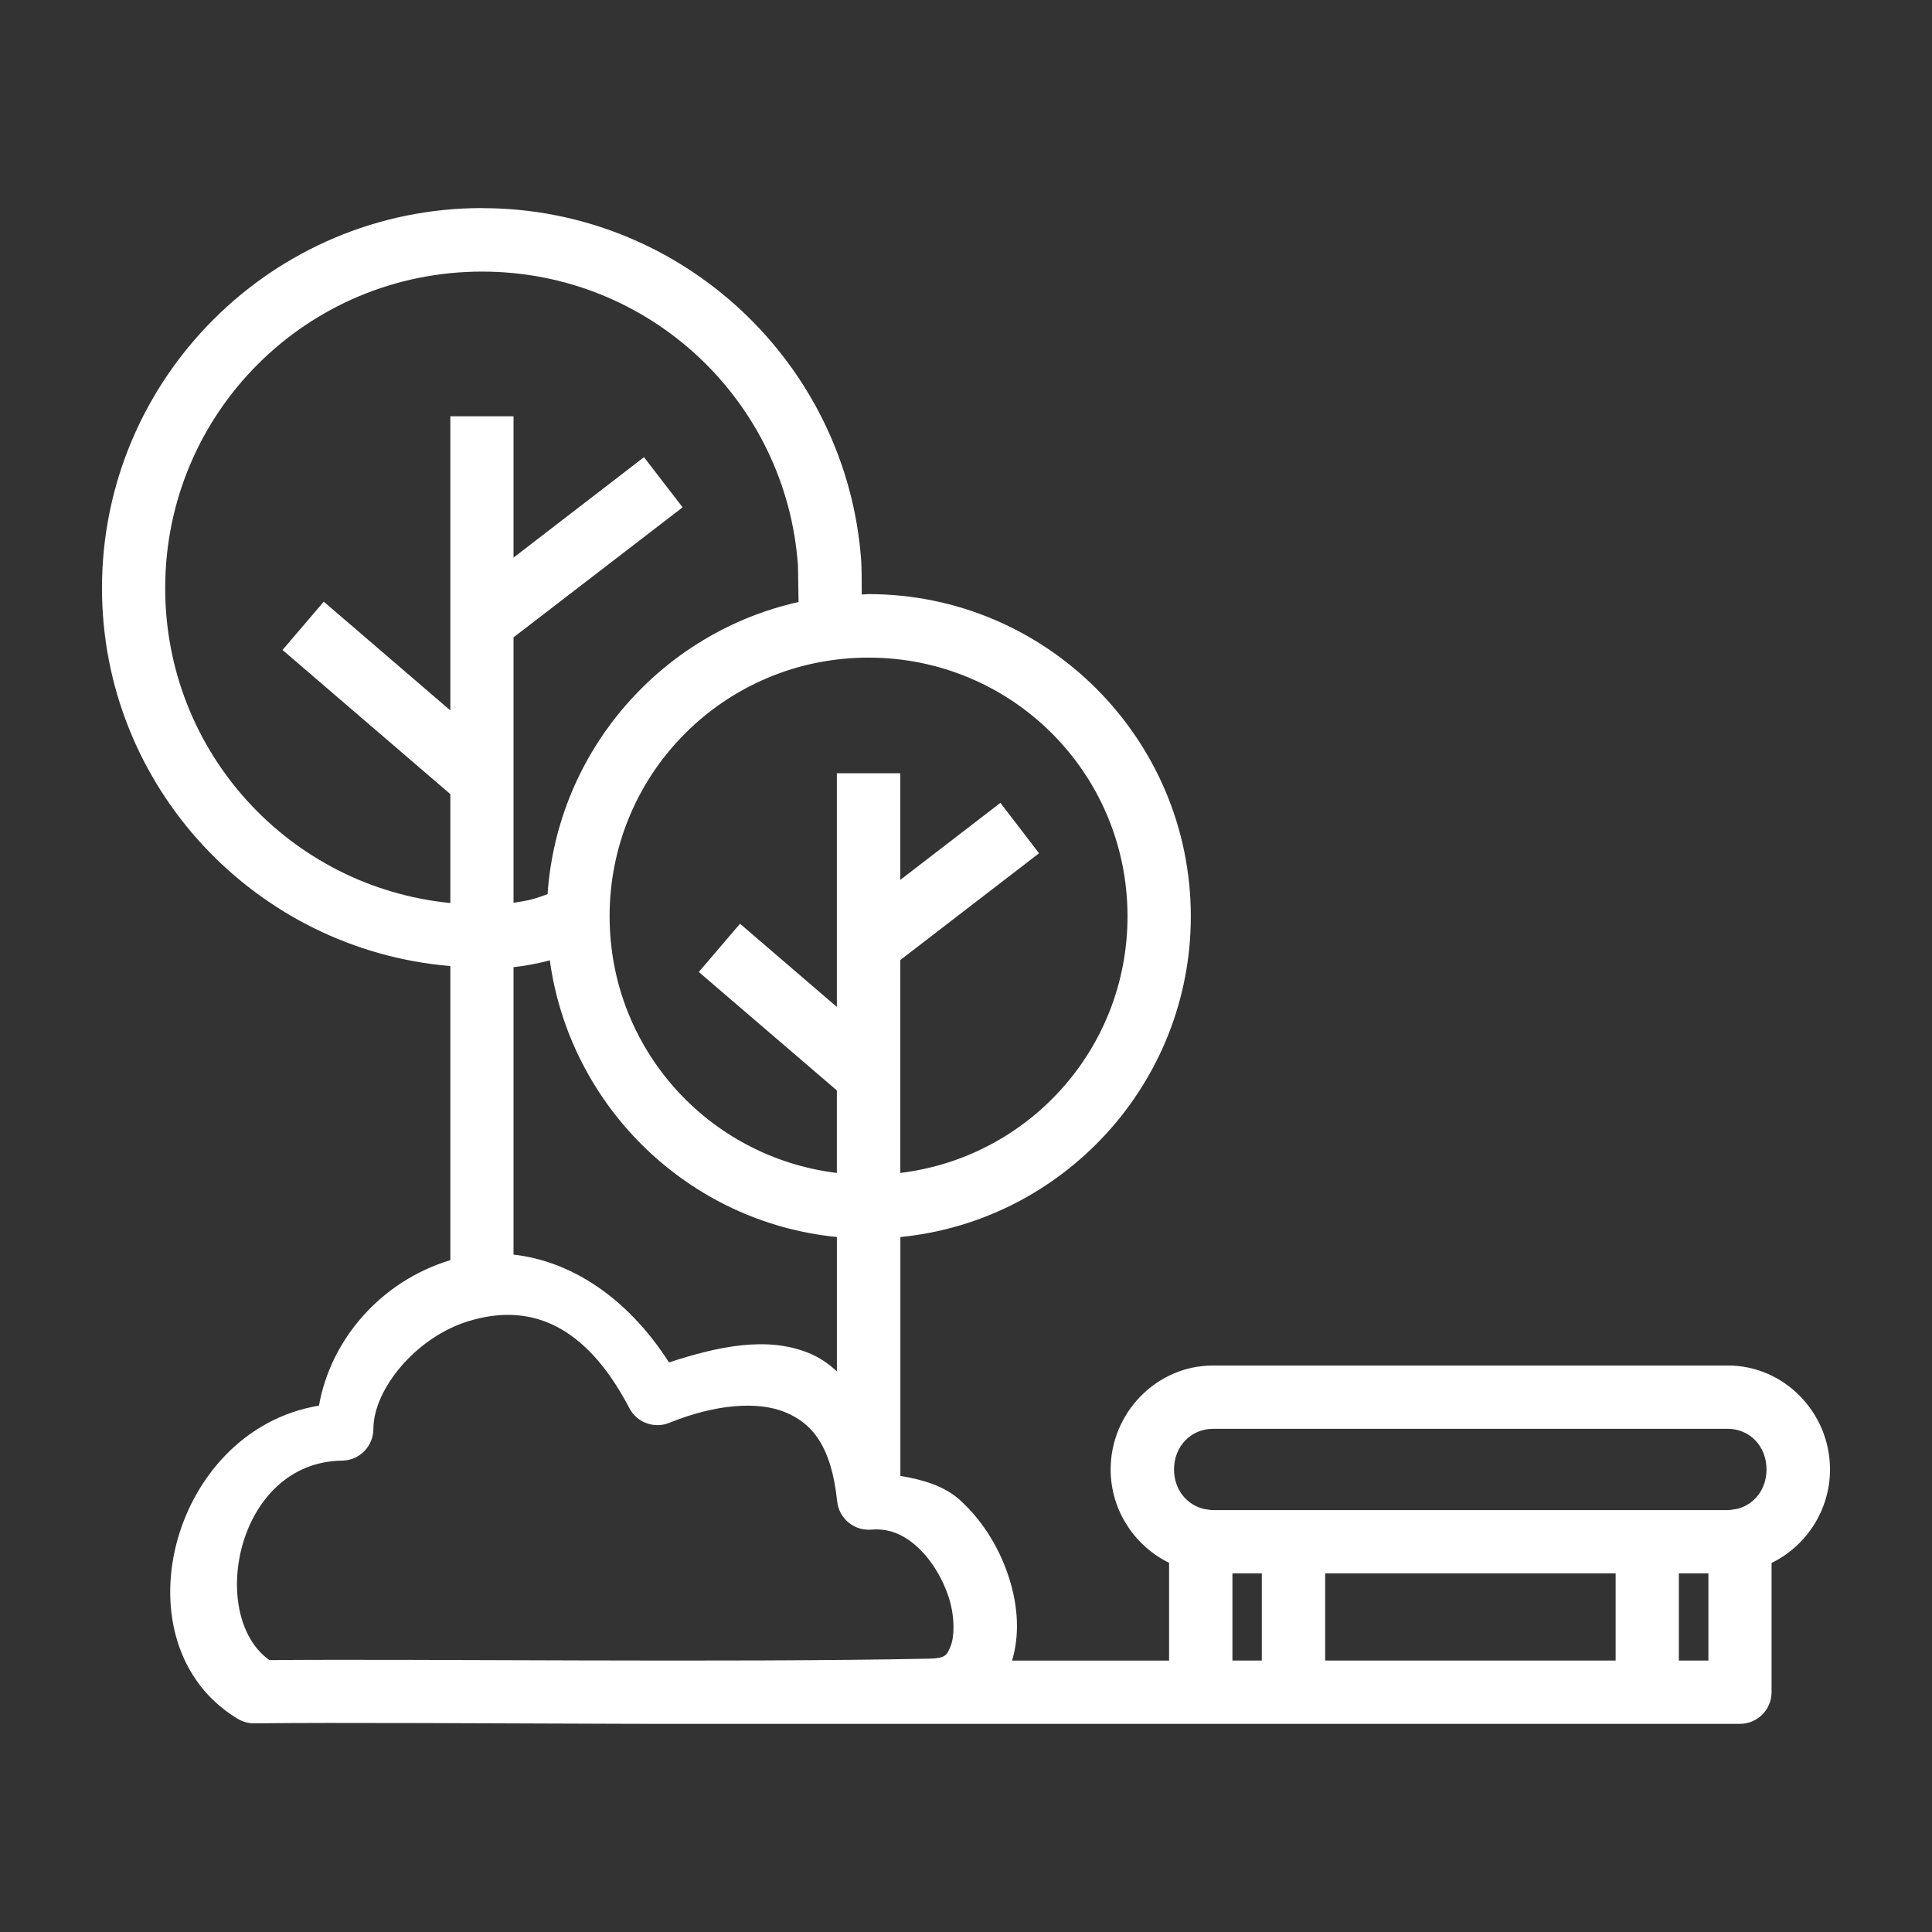 <?xml version="1.0" encoding="UTF-8" standalone="no"?>
<svg
   id="Layer_1"
   viewBox="0 0 52 52"
   version="1.1"
   width="52"
   height="52"
   xmlns="http://www.w3.org/2000/svg"
   xmlns:svg="http://www.w3.org/2000/svg">
  <rect x="0" y="0" width="52" height="52" fill="#333333" stroke="none"/>
  <defs
     id="defs4">
    <style
       id="style2">
      .cls-1 {
        fill: #fff;
      }
    </style>
  </defs>
  <path
     class="cls-1"
     d="m 12.975,5.6 c -5.639,0 -10.23,4.589 -10.23,10.229 0,5.349 4.138,9.734 9.376,10.173 v 7.915 c -1.867,0.566 -3.219,2.128 -3.536,3.916 -4.032,0.671 -5.482,6.464 -2.175,8.436 v 0 c 0.136,0.079 0.292,0.119 0.449,0.115 2.279,-0.026 6.188,0.002 10.173,0.013 v 0 c 0,0 0.805,10e-4 0.805,10e-4 0.946,10e-4 1.878,0.002 2.801,0 h 26.191 c 0.469,0 0.85,-0.379 0.853,-0.849 v -3.482 c 0.928,-0.453 1.573,-1.415 1.573,-2.516 0,-1.525 -1.229,-2.798 -2.747,-2.798 H 32.647 c -1.519,0 -2.754,1.273 -2.754,2.798 0,1.099 0.646,2.058 1.573,2.513 v 2.631 H 27.24 c 0.209,-0.7 0.156,-1.447 -0.061,-2.161 -0.243,-0.796 -0.689,-1.563 -1.335,-2.154 -0.42,-0.384 -1.003,-0.555 -1.61,-0.656 v -6.429 c 4.38,-0.431 7.817,-4.139 7.817,-8.631 0,-4.78 -3.892,-8.673 -8.67,-8.673 -0.063,0 -0.124,0.008 -0.187,0.01 -0.002,-0.36 0,-0.687 -0.013,-0.877 v 0 -0.013 C 22.81,9.801 18.373,5.602 12.976,5.602 v -0.002 z m 0,1.71 c 4.518,0 8.195,3.493 8.503,7.921 0.002,0.033 0.008,0.524 0.015,0.972 -3.686,0.823 -6.49,3.998 -6.755,7.863 -0.135,0.048 -0.272,0.102 -0.428,0.141 -0.156,0.04 -0.324,0.066 -0.488,0.092 v -7.145 l 4.551,-3.499 -1.04,-1.35 -3.511,2.703 v -3.803 h -1.701 v 7.916 l -3.407,-2.927 -1.11,1.3 4.517,3.88 v 2.931 c -4.317,-0.426 -7.675,-4.051 -7.675,-8.477 0.001,-4.713 3.81,-8.518 8.53,-8.518 z M 23.377,17.7 c 3.86,0 6.97,3.108 6.97,6.963 0,3.565 -2.662,6.488 -6.116,6.907 v -5.73 l 3.735,-2.874 -1.04,-1.357 -2.695,2.074 v -2.871 h -1.707 v 6.29 l -2.606,-2.239 -1.11,1.298 3.716,3.188 v 2.221 c -3.454,-0.419 -6.116,-3.342 -6.116,-6.907 0,-0.241 0.01,-0.479 0.035,-0.713 0.356,-3.518 3.315,-6.25 6.934,-6.25 z m -8.579,8.146 c 0.542,3.945 3.739,7.056 7.727,7.448 v 3.618 c -0.223,-0.21 -0.473,-0.379 -0.757,-0.495 -1.14,-0.464 -2.458,-0.172 -3.762,0.252 -1.152,-1.797 -2.688,-2.734 -4.184,-2.901 v -7.737 c 0.319,-0.034 0.625,-0.094 0.905,-0.165 0.027,-0.008 0.044,-0.013 0.07,-0.021 v 0 z m -1.087,9.544 c 1.113,0.015 2.254,0.644 3.23,2.514 0.204,0.386 0.667,0.555 1.072,0.392 1.266,-0.513 2.387,-0.584 3.113,-0.289 0.726,0.295 1.248,0.901 1.406,2.398 0.047,0.463 0.455,0.803 0.917,0.765 0.469,-0.039 0.867,0.124 1.245,0.469 0.378,0.345 0.696,0.876 0.854,1.396 0.158,0.52 0.138,1.018 0.039,1.268 -0.1,0.25 -0.138,0.327 -0.565,0.34 -5.483,0.111 -13.702,0.002 -17.77,0.039 -1.671,-1.18 -0.906,-5.334 1.957,-5.369 0.466,-0.006 0.841,-0.387 0.841,-0.855 0,-1.058 1.138,-2.467 2.567,-2.901 0.357,-0.108 0.725,-0.172 1.096,-0.167 v 0 z m 18.934,3.067 h 13.861 c 0.582,0 1.04,0.463 1.04,1.093 0,0.541 -0.338,0.956 -0.801,1.064 v 0 c -0.024,0.002 -0.048,0.006 -0.071,0.01 -0.07,0.013 -0.124,0.021 -0.168,0.021 H 32.645 c -0.044,0 -0.103,-0.008 -0.173,-0.021 v 0 c -0.019,-0.003 -0.038,-0.006 -0.057,-0.008 -0.469,-0.104 -0.816,-0.522 -0.816,-1.066 0,-0.63 0.465,-1.093 1.046,-1.093 z m 0.526,3.89 h 0.791 v 2.347 h -0.791 z m 2.496,0 h 7.818 v 2.347 h -7.818 z m 9.519,0 h 0.796 v 2.347 h -0.796 z"
     id="path6" />
</svg>
